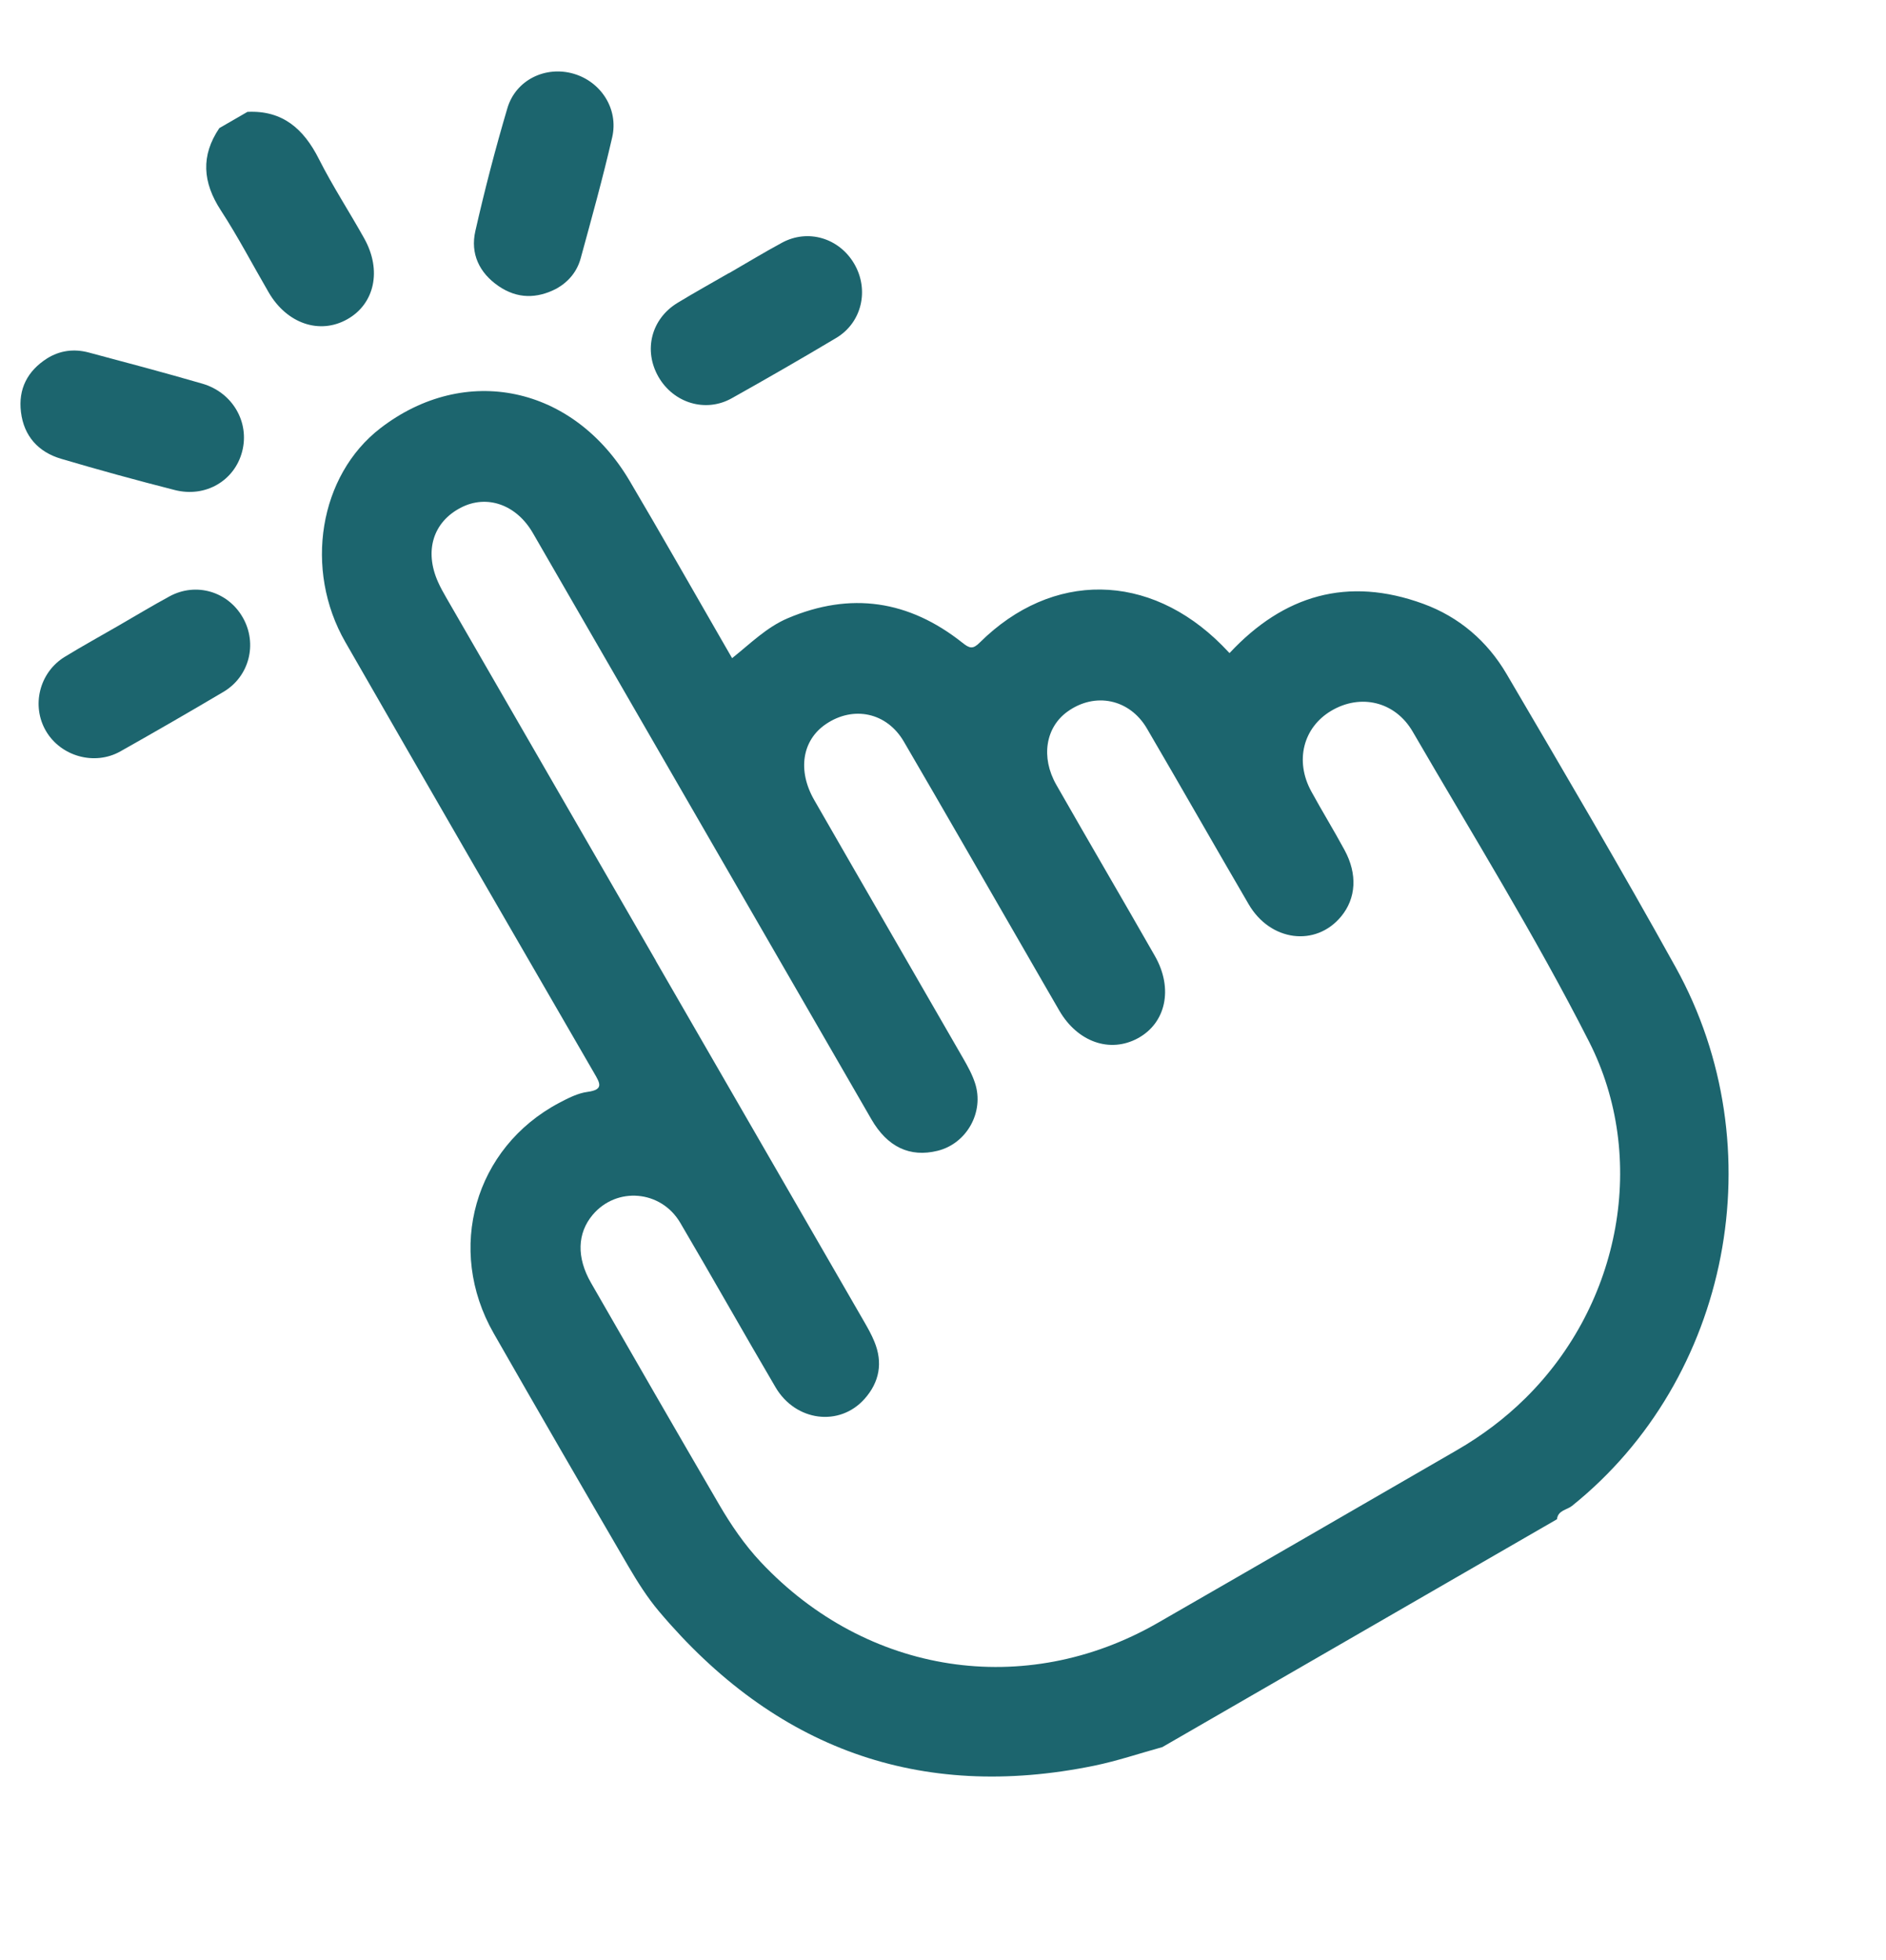 <svg width="51" height="53" viewBox="0 0 51 53" fill="none" xmlns="http://www.w3.org/2000/svg">
<path d="M31.432 47.242C30.819 47.411 30.212 47.617 29.59 47.745C24.866 48.712 20.95 47.28 17.822 43.574C17.505 43.199 17.238 42.774 16.989 42.349C15.768 40.255 14.552 38.157 13.35 36.053C12.05 33.779 12.834 31.034 15.119 29.823C15.362 29.695 15.622 29.56 15.889 29.525C16.337 29.464 16.222 29.285 16.068 29.019C13.82 25.137 11.573 21.255 9.34 17.365C8.207 15.395 8.634 12.852 10.285 11.58C12.577 9.814 15.504 10.426 17.026 13.003C17.865 14.422 18.678 15.858 19.503 17.287C19.592 17.442 19.682 17.598 19.797 17.797C20.298 17.398 20.729 16.962 21.301 16.718C23.003 15.996 24.575 16.23 26.025 17.38C26.22 17.536 26.309 17.561 26.496 17.373C28.455 15.433 31.077 15.469 33.047 17.451C33.116 17.52 33.181 17.591 33.248 17.66C34.713 16.089 36.445 15.581 38.486 16.327C39.458 16.682 40.221 17.34 40.741 18.227C42.285 20.858 43.834 23.488 45.313 26.157C48.014 31.033 46.785 37.288 42.509 40.72C42.37 40.832 42.129 40.837 42.103 41.081L31.432 47.242ZM17.734 25.981C19.613 29.237 21.493 32.493 23.373 35.748C23.472 35.92 23.569 36.093 23.643 36.275C23.881 36.848 23.78 37.376 23.379 37.826C22.703 38.587 21.516 38.437 20.973 37.515C20.104 36.036 19.264 34.541 18.394 33.063C17.872 32.178 16.671 32.081 16.024 32.853C15.611 33.346 15.586 34.001 15.982 34.689C17.132 36.691 18.284 38.691 19.447 40.685C19.77 41.239 20.132 41.77 20.574 42.241C23.439 45.288 27.714 45.947 31.305 43.885C34.003 42.334 36.697 40.773 39.391 39.216C40.07 38.824 40.694 38.357 41.252 37.805C43.847 35.24 44.558 31.291 42.971 28.168C41.517 25.306 39.817 22.568 38.203 19.787C37.727 18.965 36.788 18.751 35.999 19.22C35.24 19.67 35.009 20.572 35.456 21.394C35.748 21.93 36.069 22.45 36.359 22.987C36.713 23.639 36.671 24.293 36.265 24.783C35.578 25.612 34.352 25.457 33.766 24.452C32.843 22.871 31.939 21.28 31.015 19.7C30.546 18.898 29.611 18.708 28.869 19.24C28.274 19.666 28.139 20.475 28.564 21.221C29.446 22.767 30.347 24.303 31.23 25.85C31.733 26.731 31.529 27.664 30.767 28.076C30.015 28.483 29.142 28.177 28.649 27.334C28.342 26.808 28.04 26.278 27.734 25.749C26.637 23.849 25.547 21.948 24.441 20.053C23.981 19.264 23.078 19.075 22.333 19.58C21.692 20.015 21.557 20.832 22.019 21.635C23.357 23.965 24.706 26.29 26.046 28.62C26.168 28.832 26.29 29.053 26.366 29.287C26.622 30.07 26.141 30.924 25.354 31.118C24.605 31.303 23.997 31.017 23.563 30.265C20.513 24.982 17.463 19.698 14.411 14.416C13.965 13.642 13.166 13.364 12.465 13.726C11.712 14.113 11.469 14.895 11.844 15.735C11.911 15.885 11.991 16.029 12.074 16.172C13.962 19.442 15.85 22.712 17.737 25.981L17.734 25.981Z" fill="#1C656E"/>
<path d="M6.694 3.025C7.64 2.98 8.211 3.483 8.622 4.297C8.993 5.032 9.446 5.724 9.848 6.445C10.331 7.306 10.133 8.217 9.389 8.634C8.644 9.053 7.758 8.752 7.267 7.909C6.835 7.168 6.439 6.405 5.971 5.687C5.478 4.929 5.427 4.209 5.931 3.464L6.693 3.024L6.694 3.025Z" fill="#1C656E"/>
<path d="M1.269 9.694C1.621 9.474 2.002 9.427 2.396 9.531C3.423 9.805 4.45 10.078 5.47 10.374C6.291 10.612 6.753 11.418 6.549 12.206C6.346 12.996 5.561 13.463 4.727 13.251C3.698 12.989 2.671 12.707 1.653 12.406C1.036 12.224 0.646 11.792 0.567 11.143C0.49 10.518 0.743 10.031 1.27 9.694L1.269 9.694Z" fill="#1C656E"/>
<path d="M3.188 16.928C3.653 16.66 4.112 16.382 4.584 16.126C5.303 15.735 6.17 15.995 6.57 16.706C6.967 17.409 6.742 18.295 6.041 18.709C5.117 19.256 4.188 19.792 3.253 20.319C2.556 20.71 1.648 20.453 1.246 19.772C0.841 19.087 1.062 18.182 1.753 17.76C2.225 17.471 2.709 17.205 3.188 16.928Z" fill="#1C656E"/>
<path d="M19.713 7.387C20.192 7.111 20.664 6.823 21.15 6.561C21.85 6.184 22.688 6.436 23.096 7.127C23.511 7.831 23.31 8.721 22.614 9.137C21.679 9.695 20.736 10.238 19.786 10.77C19.079 11.166 18.211 10.899 17.804 10.187C17.396 9.472 17.61 8.623 18.319 8.191C18.777 7.912 19.246 7.653 19.711 7.384C19.711 7.384 19.711 7.384 19.712 7.385L19.713 7.387Z" fill="#1C656E"/>
<path d="M15.049 7.804C14.518 8.08 13.99 8.083 13.483 7.737C12.959 7.378 12.715 6.858 12.854 6.249C13.107 5.133 13.395 4.024 13.72 2.926C13.947 2.158 14.755 1.773 15.512 1.994C16.251 2.21 16.73 2.943 16.555 3.711C16.303 4.81 15.999 5.899 15.702 6.987C15.604 7.343 15.377 7.619 15.049 7.804Z" fill="#1C656E"/>
</svg>
